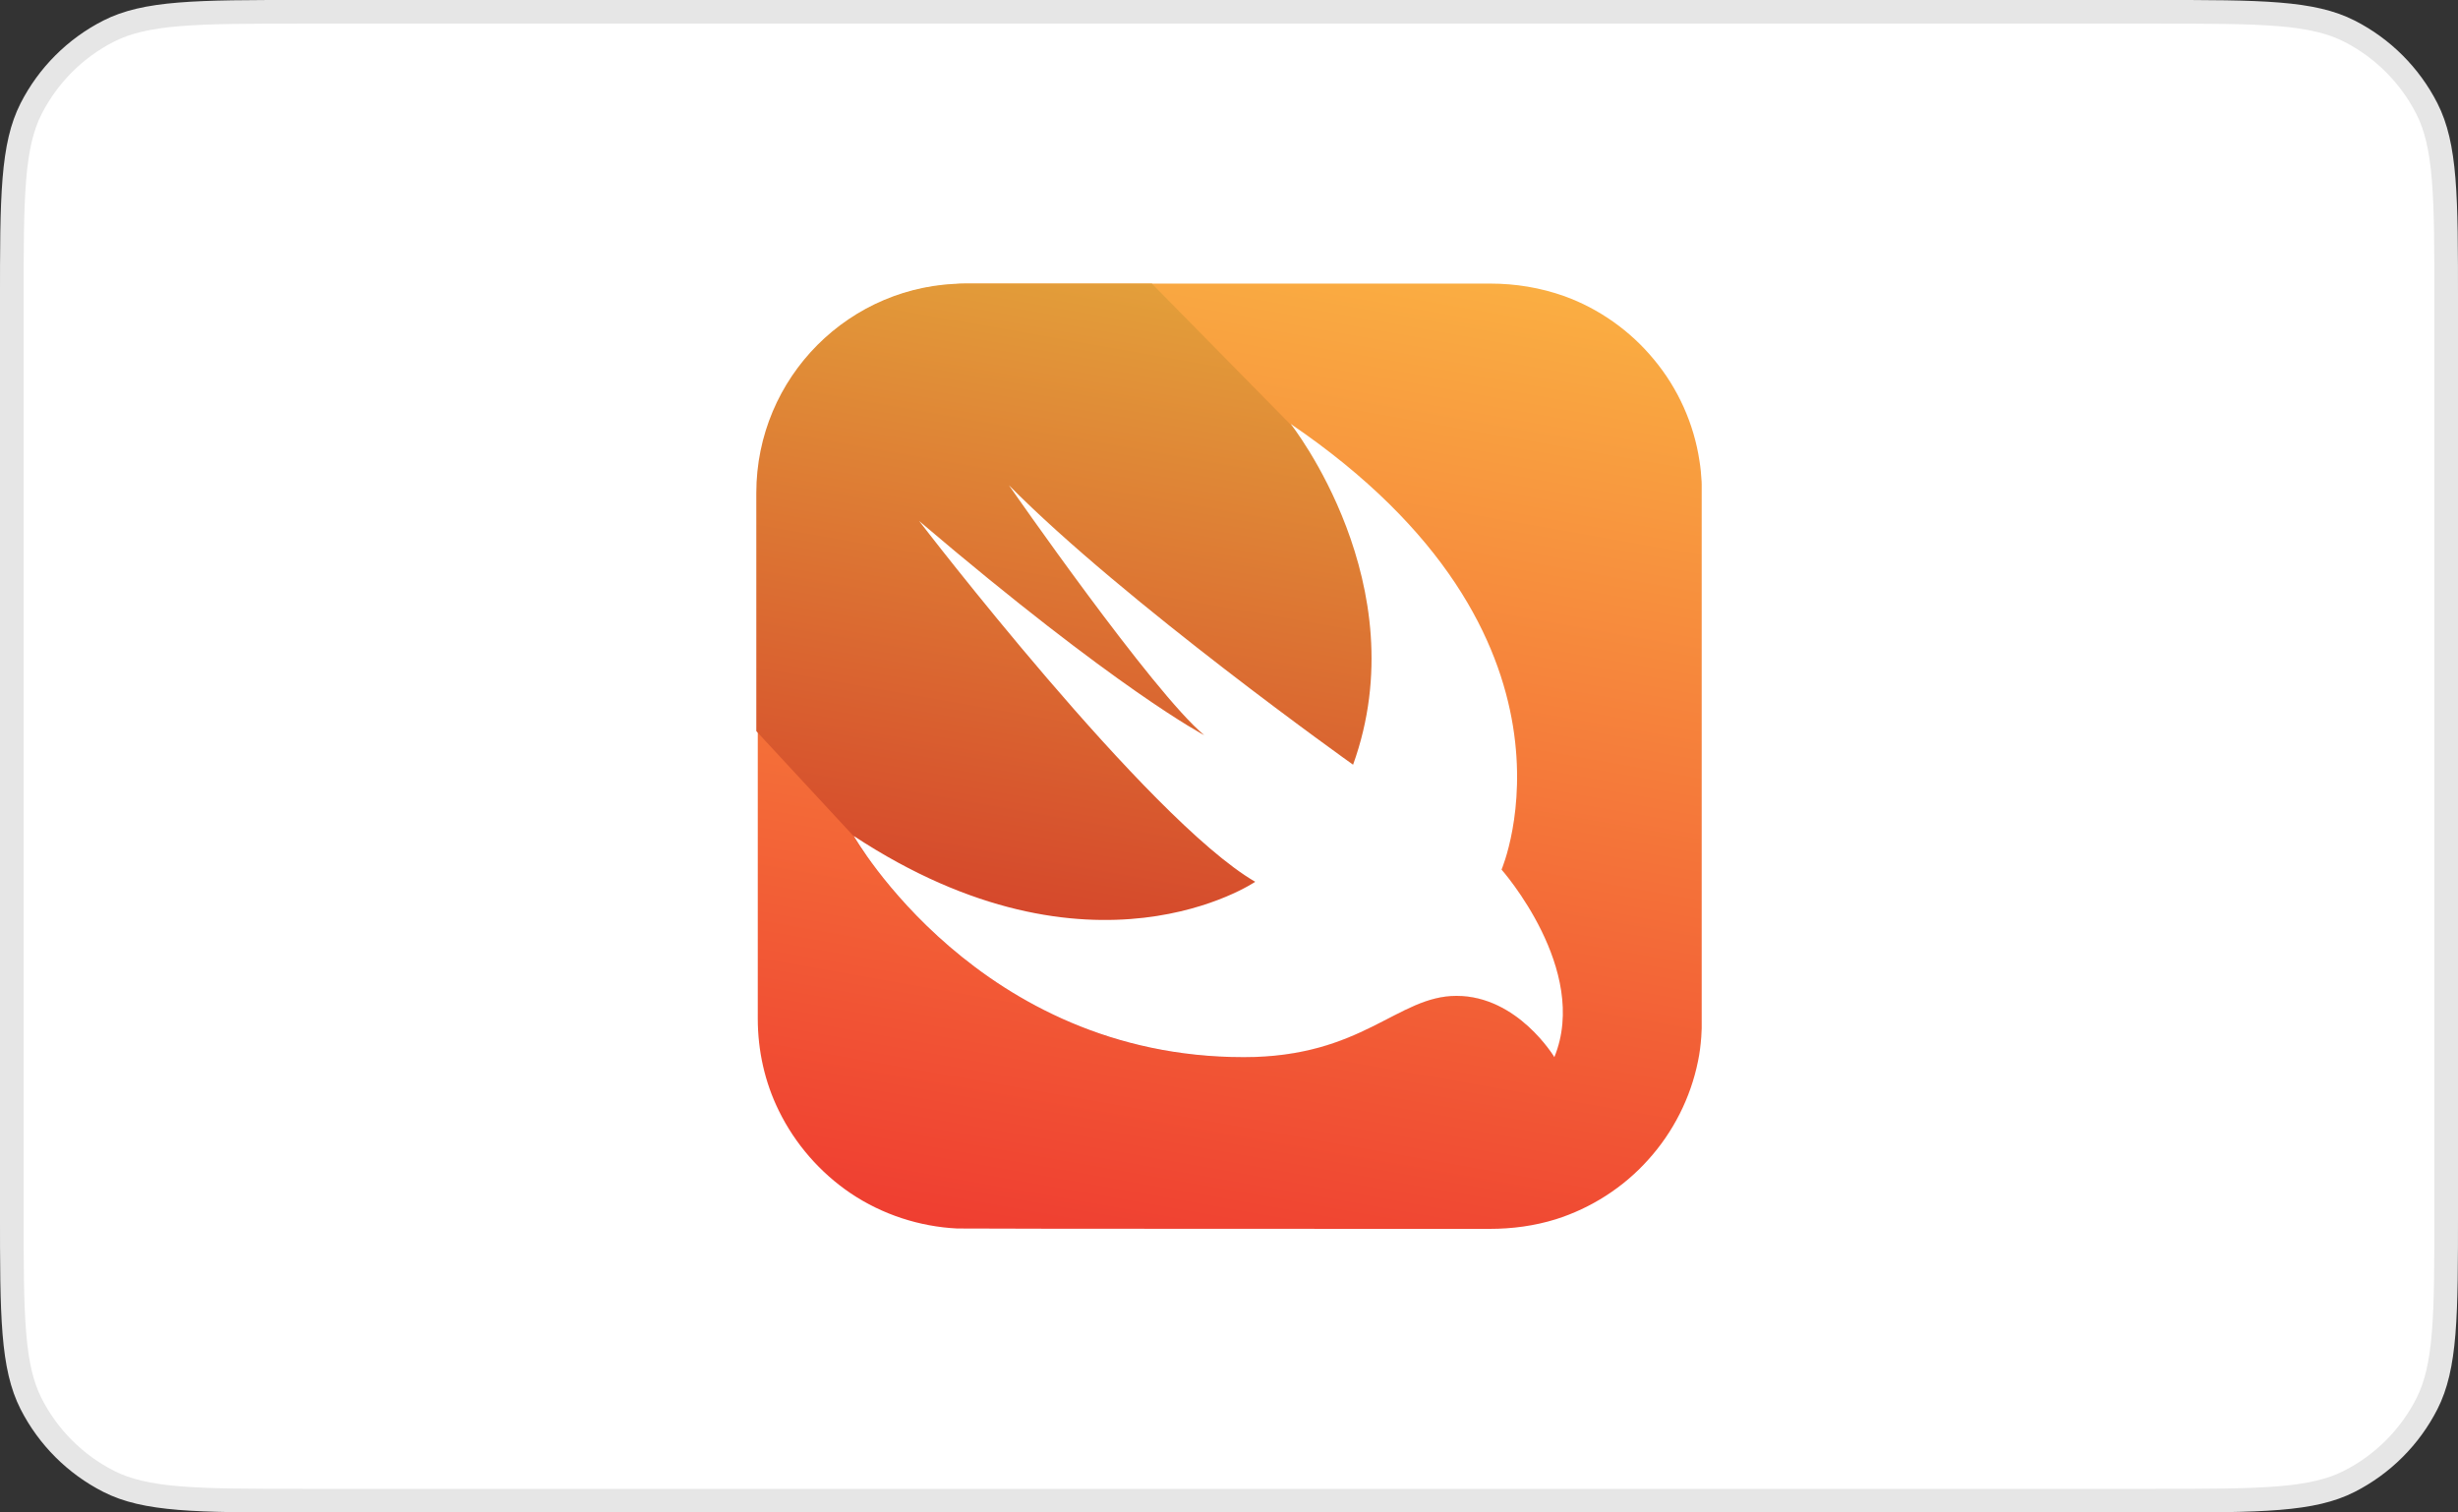 <?xml version="1.0" encoding="UTF-8"?>
<svg xmlns="http://www.w3.org/2000/svg" width="117" height="72" viewBox="0 0 117 72" fill="none">
  <rect x="0" y="0" width="117" height="72" fill="#333333" stroke="none"/>
  <path d="M0.562 14.4C0.562 11.87 0.563 10.007 0.683 8.535C0.803 7.069 1.039 6.04 1.482 5.169C2.291 3.582 3.582 2.291 5.169 1.482C6.04 1.039 7.069 0.803 8.535 0.683C10.007 0.563 11.87 0.562 14.4 0.562H102.6C105.13 0.562 106.993 0.563 108.465 0.683C109.931 0.803 110.96 1.039 111.831 1.482C113.418 2.291 114.709 3.582 115.518 5.169C115.961 6.04 116.197 7.069 116.317 8.535C116.437 10.007 116.438 11.87 116.438 14.4V57.6C116.438 60.13 116.437 61.993 116.317 63.465C116.197 64.931 115.961 65.96 115.518 66.831C114.709 68.418 113.418 69.709 111.831 70.518C110.96 70.961 109.931 71.197 108.465 71.317C106.993 71.437 105.13 71.438 102.6 71.438H14.4C11.87 71.438 10.007 71.437 8.535 71.317C7.069 71.197 6.04 70.961 5.169 70.518C3.582 69.709 2.291 68.418 1.482 66.831C1.039 65.96 0.803 64.931 0.683 63.465C0.563 61.993 0.562 60.13 0.562 57.6V14.4Z" fill="white"></path>
  <path d="M0.562 14.4C0.562 11.87 0.563 10.007 0.683 8.535C0.803 7.069 1.039 6.04 1.482 5.169C2.291 3.582 3.582 2.291 5.169 1.482C6.04 1.039 7.069 0.803 8.535 0.683C10.007 0.563 11.87 0.562 14.4 0.562H102.6C105.13 0.562 106.993 0.563 108.465 0.683C109.931 0.803 110.96 1.039 111.831 1.482C113.418 2.291 114.709 3.582 115.518 5.169C115.961 6.04 116.197 7.069 116.317 8.535C116.437 10.007 116.438 11.87 116.438 14.4V57.6C116.438 60.13 116.437 61.993 116.317 63.465C116.197 64.931 115.961 65.96 115.518 66.831C114.709 68.418 113.418 69.709 111.831 70.518C110.96 70.961 109.931 71.197 108.465 71.317C106.993 71.437 105.13 71.438 102.6 71.438H14.4C11.87 71.438 10.007 71.437 8.535 71.317C7.069 71.197 6.04 70.961 5.169 70.518C3.582 69.709 2.291 68.418 1.482 66.831C1.039 65.96 0.803 64.931 0.683 63.465C0.563 61.993 0.562 60.13 0.562 57.6V14.4Z" stroke="#E6E6E6" stroke-width="1.125"></path>
  <g clip-path="url(#clip0_393_7484)">
    <path d="M46.002 13.5C46.265 13.5 70.488 13.5 70.927 13.5C72.14 13.5 73.318 13.693 74.461 14.098C76.113 14.695 77.607 15.75 78.732 17.121C79.875 18.492 80.631 20.18 80.894 21.938C81 22.588 81.017 23.238 81.017 23.889C81.017 24.486 81.017 45.545 81.017 46.494C81.017 47.057 81.017 47.637 81.017 48.199C81.017 48.973 80.982 49.764 80.824 50.52C80.472 52.26 79.646 53.895 78.451 55.213C77.273 56.531 75.726 57.516 74.056 58.043C73.037 58.359 71.982 58.5 70.91 58.5C70.435 58.5 45.931 58.5 45.562 58.482C43.769 58.395 41.994 57.815 40.5 56.812C39.041 55.828 37.845 54.457 37.072 52.875C36.404 51.522 36.07 50.01 36.07 48.498C36.07 48.147 36.07 23.854 36.07 23.502C36.035 22.008 36.351 20.531 37.002 19.195C37.758 17.613 38.935 16.225 40.394 15.24C41.888 14.221 43.646 13.623 45.439 13.535C45.615 13.5 45.808 13.5 46.002 13.5Z" fill="url(#paint0_linear_393_7484)"></path>
    <path d="M73.969 50.309C73.811 50.062 73.635 49.816 73.441 49.588C73.002 49.06 72.492 48.603 71.93 48.217C71.227 47.742 70.4 47.443 69.557 47.408C68.959 47.373 68.361 47.478 67.799 47.69C67.236 47.883 66.691 48.164 66.164 48.445C65.549 48.762 64.934 49.078 64.283 49.342C63.51 49.658 62.701 49.904 61.875 50.08C60.838 50.273 59.783 50.344 58.746 50.326C56.865 50.291 54.984 50.01 53.191 49.482C51.609 49.008 50.098 48.357 48.674 47.531C47.426 46.81 46.266 45.984 45.176 45.053C44.279 44.279 43.453 43.453 42.68 42.574C42.152 41.959 41.643 41.309 41.168 40.641C40.975 40.377 40.799 40.096 40.641 39.815L36 34.805V23.467C36 17.965 40.447 13.5 45.949 13.5H54.826L61.4 20.18C76.236 30.27 71.438 41.397 71.438 41.397C71.438 41.397 75.656 46.143 73.969 50.309Z" fill="url(#paint1_linear_393_7484)"></path>
    <path d="M61.435 20.18C76.272 30.27 71.473 41.397 71.473 41.397C71.473 41.397 75.691 46.16 73.986 50.326C73.986 50.326 72.246 47.408 69.328 47.408C66.516 47.408 64.863 50.326 59.203 50.326C46.6 50.326 40.641 39.797 40.641 39.797C51.996 47.268 59.748 41.977 59.748 41.977C54.633 39.006 43.752 24.803 43.752 24.803C53.227 32.871 57.322 34.998 57.322 34.998C54.879 32.977 48.023 23.098 48.023 23.098C53.508 28.652 64.406 36.404 64.406 36.404C67.5 27.826 61.435 20.18 61.435 20.18Z" fill="white"></path>
  </g>
  <defs>
    <linearGradient id="paint0_linear_393_7484" x1="62.769" y1="11.894" x2="54.267" y2="60.111" gradientUnits="userSpaceOnUse">
      <stop stop-color="#FAAE42"></stop>
      <stop offset="1" stop-color="#EF3E31"></stop>
    </linearGradient>
    <linearGradient id="paint1_linear_393_7484" x1="58.959" y1="14.227" x2="52.737" y2="49.516" gradientUnits="userSpaceOnUse">
      <stop stop-color="#E39F3A"></stop>
      <stop offset="1" stop-color="#D33929"></stop>
    </linearGradient>
    <clipPath id="clip0_393_7484">
      <rect width="45" height="45" fill="white" transform="translate(36 13.5)"></rect>
    </clipPath>
  </defs>
</svg>

